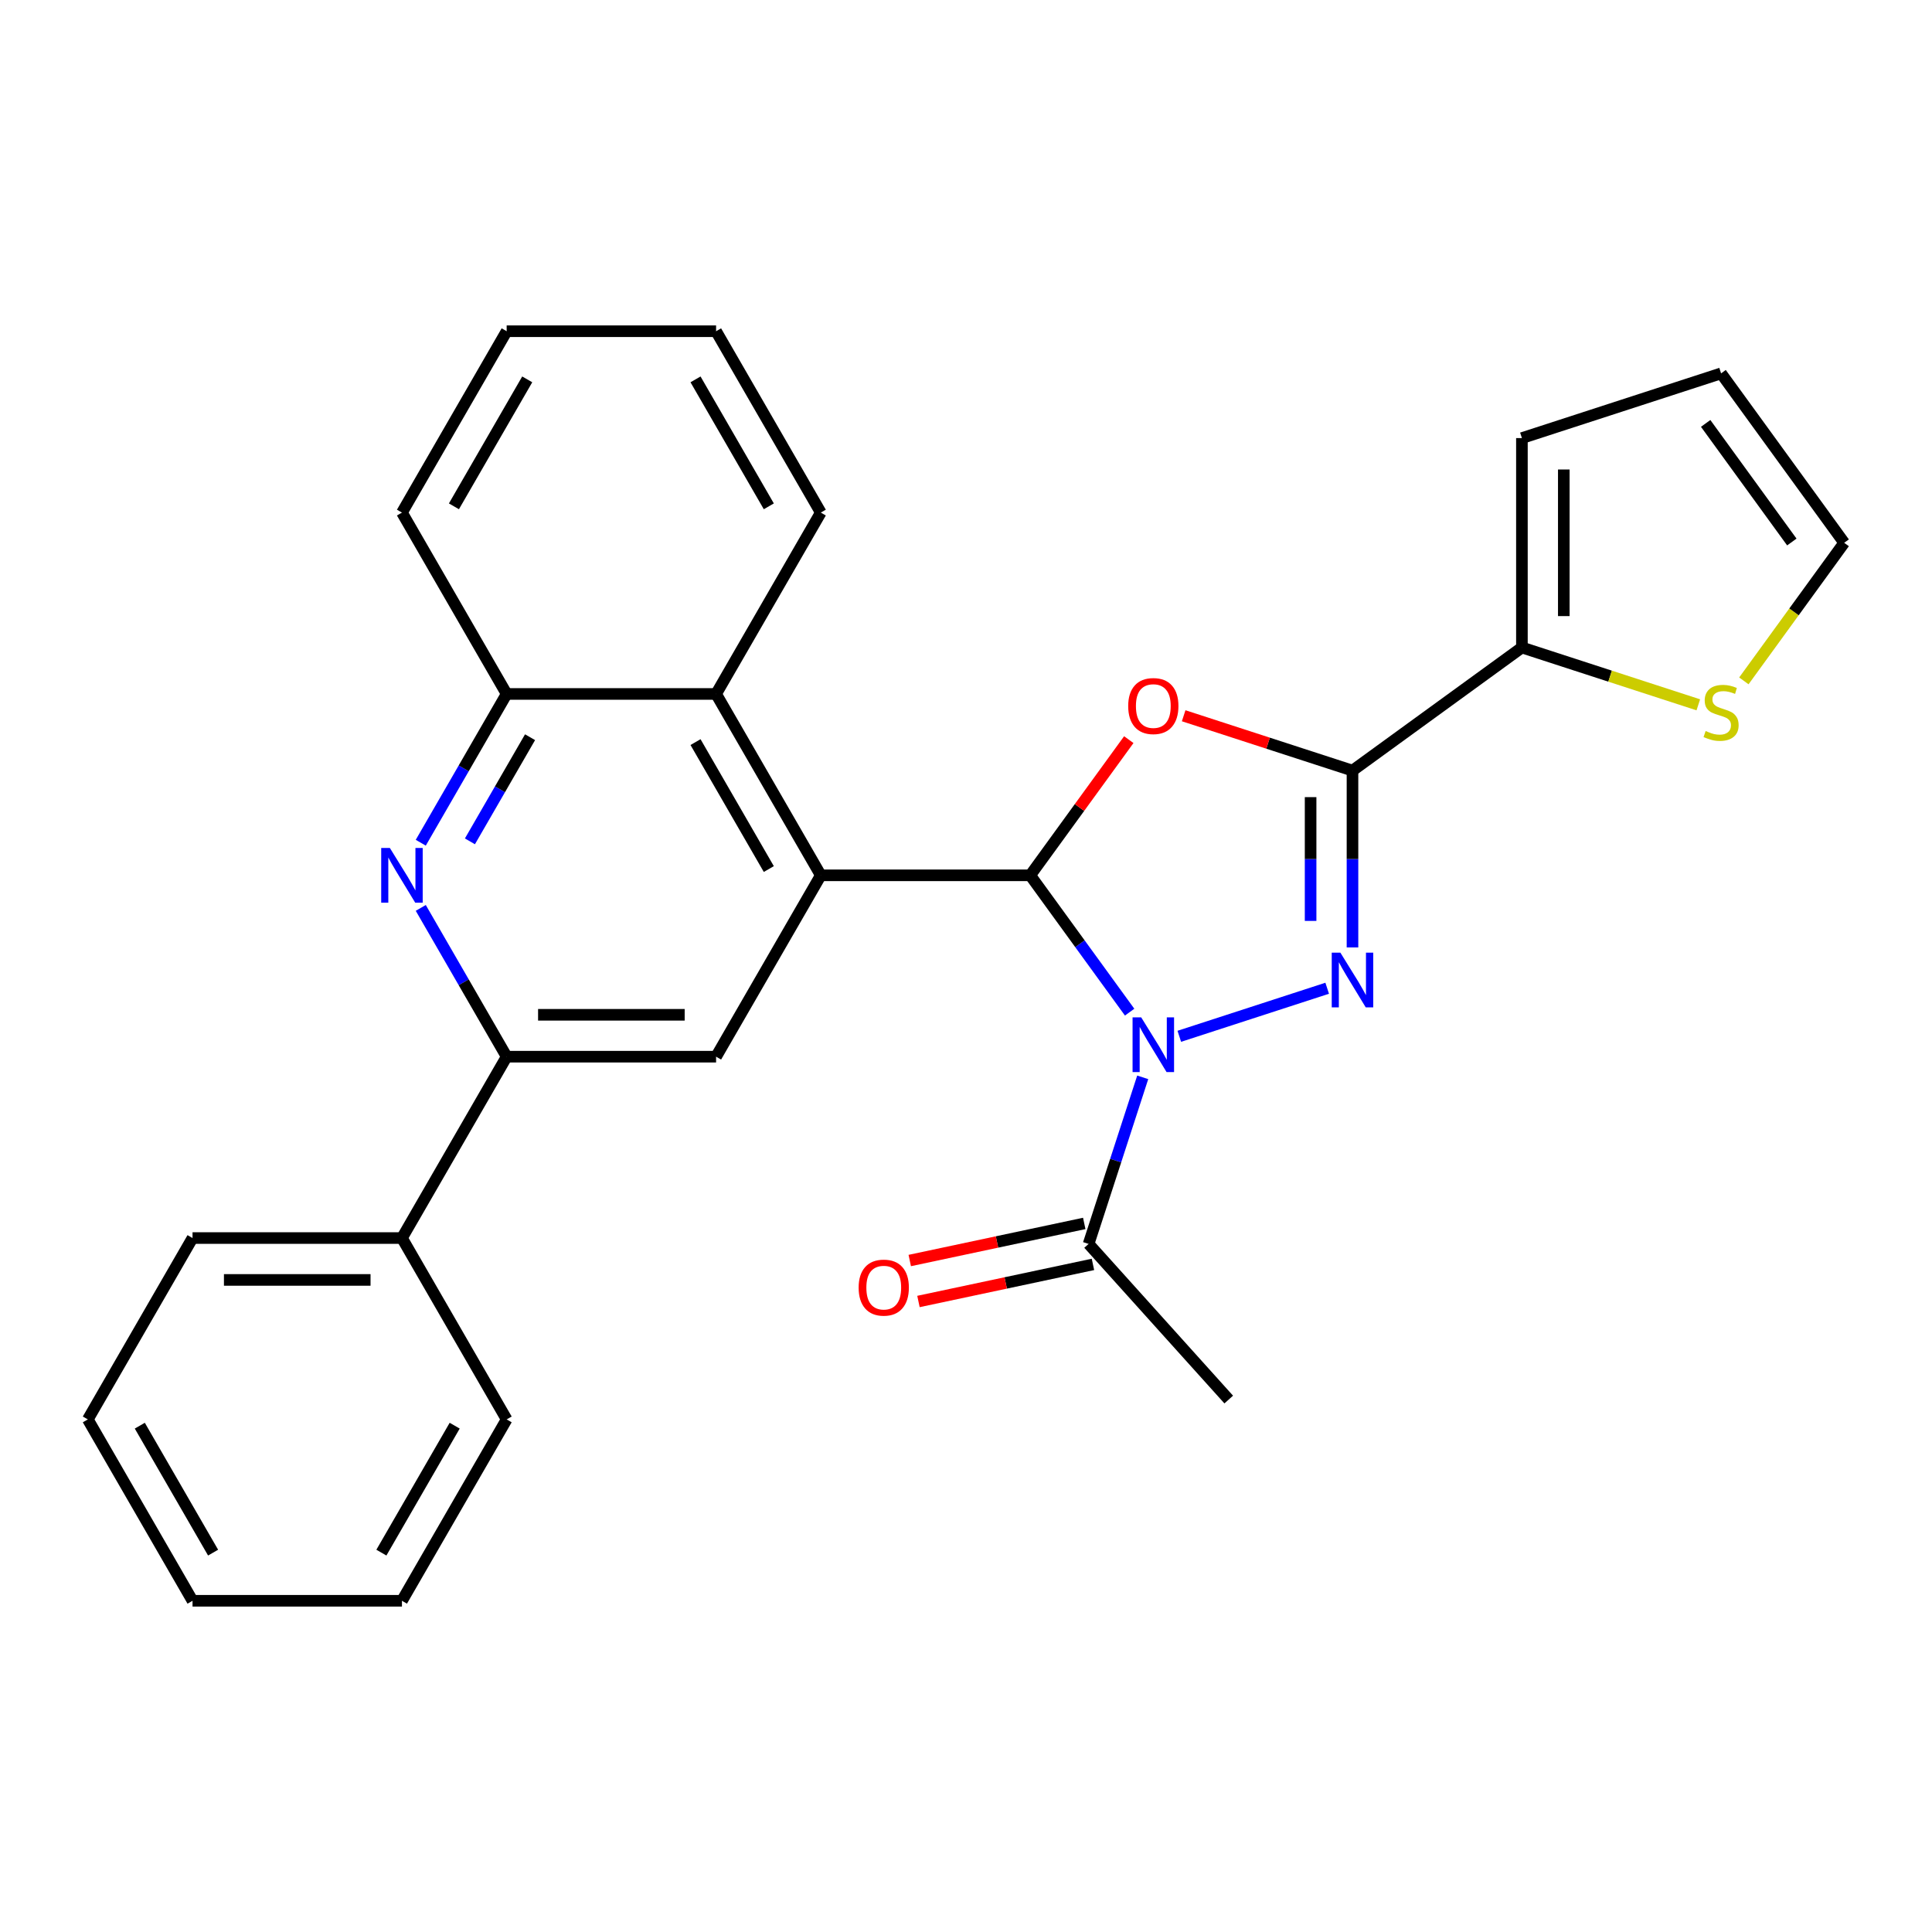 <?xml version='1.0' encoding='iso-8859-1'?>
<svg version='1.1' baseProfile='full'
              xmlns='http://www.w3.org/2000/svg'
                      xmlns:rdkit='http://www.rdkit.org/xml'
                      xmlns:xlink='http://www.w3.org/1999/xlink'
                  xml:space='preserve'
width='1000px' height='1000px' viewBox='0 0 1000 1000'>
<!-- END OF HEADER -->
<rect style='opacity:1.0;fill:#FFFFFF;stroke:none' width='1000' height='1000' x='0' y='0'> </rect>
<path class='bond-0' d='M 584.697,523.888 L 558.968,488.475' style='fill:none;fill-rule:evenodd;stroke:#0000FF;stroke-width:6px;stroke-linecap:butt;stroke-linejoin:miter;stroke-opacity:1' />
<path class='bond-0' d='M 558.968,488.475 L 533.24,453.063' style='fill:none;fill-rule:evenodd;stroke:#000000;stroke-width:6px;stroke-linecap:butt;stroke-linejoin:miter;stroke-opacity:1' />
<path class='bond-1' d='M 610.404,536.387 L 686.949,511.516' style='fill:none;fill-rule:evenodd;stroke:#0000FF;stroke-width:6px;stroke-linecap:butt;stroke-linejoin:miter;stroke-opacity:1' />
<path class='bond-9' d='M 591.472,557.628 L 577.465,600.738' style='fill:none;fill-rule:evenodd;stroke:#0000FF;stroke-width:6px;stroke-linecap:butt;stroke-linejoin:miter;stroke-opacity:1' />
<path class='bond-9' d='M 577.465,600.738 L 563.457,643.849' style='fill:none;fill-rule:evenodd;stroke:#000000;stroke-width:6px;stroke-linecap:butt;stroke-linejoin:miter;stroke-opacity:1' />
<path class='bond-3' d='M 533.24,453.063 L 558.751,417.95' style='fill:none;fill-rule:evenodd;stroke:#000000;stroke-width:6px;stroke-linecap:butt;stroke-linejoin:miter;stroke-opacity:1' />
<path class='bond-3' d='M 558.751,417.95 L 584.261,382.838' style='fill:none;fill-rule:evenodd;stroke:#FF0000;stroke-width:6px;stroke-linecap:butt;stroke-linejoin:miter;stroke-opacity:1' />
<path class='bond-4' d='M 533.24,453.063 L 424.843,453.063' style='fill:none;fill-rule:evenodd;stroke:#000000;stroke-width:6px;stroke-linecap:butt;stroke-linejoin:miter;stroke-opacity:1' />
<path class='bond-2' d='M 700.045,490.391 L 700.045,444.628' style='fill:none;fill-rule:evenodd;stroke:#0000FF;stroke-width:6px;stroke-linecap:butt;stroke-linejoin:miter;stroke-opacity:1' />
<path class='bond-2' d='M 700.045,444.628 L 700.045,398.864' style='fill:none;fill-rule:evenodd;stroke:#000000;stroke-width:6px;stroke-linecap:butt;stroke-linejoin:miter;stroke-opacity:1' />
<path class='bond-2' d='M 678.366,476.662 L 678.366,444.628' style='fill:none;fill-rule:evenodd;stroke:#0000FF;stroke-width:6px;stroke-linecap:butt;stroke-linejoin:miter;stroke-opacity:1' />
<path class='bond-2' d='M 678.366,444.628 L 678.366,412.593' style='fill:none;fill-rule:evenodd;stroke:#000000;stroke-width:6px;stroke-linecap:butt;stroke-linejoin:miter;stroke-opacity:1' />
<path class='bond-6' d='M 700.045,398.864 L 787.74,335.15' style='fill:none;fill-rule:evenodd;stroke:#000000;stroke-width:6px;stroke-linecap:butt;stroke-linejoin:miter;stroke-opacity:1' />
<path class='bond-28' d='M 700.045,398.864 L 656.354,384.668' style='fill:none;fill-rule:evenodd;stroke:#000000;stroke-width:6px;stroke-linecap:butt;stroke-linejoin:miter;stroke-opacity:1' />
<path class='bond-28' d='M 656.354,384.668 L 612.664,370.473' style='fill:none;fill-rule:evenodd;stroke:#FF0000;stroke-width:6px;stroke-linecap:butt;stroke-linejoin:miter;stroke-opacity:1' />
<path class='bond-8' d='M 424.843,453.063 L 370.645,546.937' style='fill:none;fill-rule:evenodd;stroke:#000000;stroke-width:6px;stroke-linecap:butt;stroke-linejoin:miter;stroke-opacity:1' />
<path class='bond-10' d='M 424.843,453.063 L 370.645,359.189' style='fill:none;fill-rule:evenodd;stroke:#000000;stroke-width:6px;stroke-linecap:butt;stroke-linejoin:miter;stroke-opacity:1' />
<path class='bond-10' d='M 397.938,449.821 L 360,384.109' style='fill:none;fill-rule:evenodd;stroke:#000000;stroke-width:6px;stroke-linecap:butt;stroke-linejoin:miter;stroke-opacity:1' />
<path class='bond-5' d='M 217.789,436.193 L 240.019,397.691' style='fill:none;fill-rule:evenodd;stroke:#0000FF;stroke-width:6px;stroke-linecap:butt;stroke-linejoin:miter;stroke-opacity:1' />
<path class='bond-5' d='M 240.019,397.691 L 262.248,359.189' style='fill:none;fill-rule:evenodd;stroke:#000000;stroke-width:6px;stroke-linecap:butt;stroke-linejoin:miter;stroke-opacity:1' />
<path class='bond-5' d='M 243.233,435.482 L 258.794,408.53' style='fill:none;fill-rule:evenodd;stroke:#0000FF;stroke-width:6px;stroke-linecap:butt;stroke-linejoin:miter;stroke-opacity:1' />
<path class='bond-5' d='M 258.794,408.53 L 274.354,381.579' style='fill:none;fill-rule:evenodd;stroke:#000000;stroke-width:6px;stroke-linecap:butt;stroke-linejoin:miter;stroke-opacity:1' />
<path class='bond-29' d='M 217.789,469.933 L 240.019,508.435' style='fill:none;fill-rule:evenodd;stroke:#0000FF;stroke-width:6px;stroke-linecap:butt;stroke-linejoin:miter;stroke-opacity:1' />
<path class='bond-29' d='M 240.019,508.435 L 262.248,546.937' style='fill:none;fill-rule:evenodd;stroke:#000000;stroke-width:6px;stroke-linecap:butt;stroke-linejoin:miter;stroke-opacity:1' />
<path class='bond-12' d='M 787.74,335.15 L 833.391,349.983' style='fill:none;fill-rule:evenodd;stroke:#000000;stroke-width:6px;stroke-linecap:butt;stroke-linejoin:miter;stroke-opacity:1' />
<path class='bond-12' d='M 833.391,349.983 L 879.042,364.816' style='fill:none;fill-rule:evenodd;stroke:#CCCC00;stroke-width:6px;stroke-linecap:butt;stroke-linejoin:miter;stroke-opacity:1' />
<path class='bond-13' d='M 787.74,335.15 L 787.74,226.754' style='fill:none;fill-rule:evenodd;stroke:#000000;stroke-width:6px;stroke-linecap:butt;stroke-linejoin:miter;stroke-opacity:1' />
<path class='bond-13' d='M 809.419,318.891 L 809.419,243.013' style='fill:none;fill-rule:evenodd;stroke:#000000;stroke-width:6px;stroke-linecap:butt;stroke-linejoin:miter;stroke-opacity:1' />
<path class='bond-7' d='M 262.248,546.937 L 370.645,546.937' style='fill:none;fill-rule:evenodd;stroke:#000000;stroke-width:6px;stroke-linecap:butt;stroke-linejoin:miter;stroke-opacity:1' />
<path class='bond-7' d='M 278.508,525.258 L 354.385,525.258' style='fill:none;fill-rule:evenodd;stroke:#000000;stroke-width:6px;stroke-linecap:butt;stroke-linejoin:miter;stroke-opacity:1' />
<path class='bond-16' d='M 262.248,546.937 L 208.05,640.811' style='fill:none;fill-rule:evenodd;stroke:#000000;stroke-width:6px;stroke-linecap:butt;stroke-linejoin:miter;stroke-opacity:1' />
<path class='bond-15' d='M 561.204,633.246 L 516.045,642.845' style='fill:none;fill-rule:evenodd;stroke:#000000;stroke-width:6px;stroke-linecap:butt;stroke-linejoin:miter;stroke-opacity:1' />
<path class='bond-15' d='M 516.045,642.845 L 470.886,652.444' style='fill:none;fill-rule:evenodd;stroke:#FF0000;stroke-width:6px;stroke-linecap:butt;stroke-linejoin:miter;stroke-opacity:1' />
<path class='bond-15' d='M 565.711,654.452 L 520.552,664.051' style='fill:none;fill-rule:evenodd;stroke:#000000;stroke-width:6px;stroke-linecap:butt;stroke-linejoin:miter;stroke-opacity:1' />
<path class='bond-15' d='M 520.552,664.051 L 475.393,673.65' style='fill:none;fill-rule:evenodd;stroke:#FF0000;stroke-width:6px;stroke-linecap:butt;stroke-linejoin:miter;stroke-opacity:1' />
<path class='bond-18' d='M 563.457,643.849 L 635.989,724.404' style='fill:none;fill-rule:evenodd;stroke:#000000;stroke-width:6px;stroke-linecap:butt;stroke-linejoin:miter;stroke-opacity:1' />
<path class='bond-11' d='M 370.645,359.189 L 262.248,359.189' style='fill:none;fill-rule:evenodd;stroke:#000000;stroke-width:6px;stroke-linecap:butt;stroke-linejoin:miter;stroke-opacity:1' />
<path class='bond-19' d='M 370.645,359.189 L 424.843,265.314' style='fill:none;fill-rule:evenodd;stroke:#000000;stroke-width:6px;stroke-linecap:butt;stroke-linejoin:miter;stroke-opacity:1' />
<path class='bond-20' d='M 262.248,359.189 L 208.05,265.314' style='fill:none;fill-rule:evenodd;stroke:#000000;stroke-width:6px;stroke-linecap:butt;stroke-linejoin:miter;stroke-opacity:1' />
<path class='bond-14' d='M 902.621,352.419 L 928.583,316.686' style='fill:none;fill-rule:evenodd;stroke:#CCCC00;stroke-width:6px;stroke-linecap:butt;stroke-linejoin:miter;stroke-opacity:1' />
<path class='bond-14' d='M 928.583,316.686 L 954.545,280.952' style='fill:none;fill-rule:evenodd;stroke:#000000;stroke-width:6px;stroke-linecap:butt;stroke-linejoin:miter;stroke-opacity:1' />
<path class='bond-17' d='M 787.74,226.754 L 890.831,193.257' style='fill:none;fill-rule:evenodd;stroke:#000000;stroke-width:6px;stroke-linecap:butt;stroke-linejoin:miter;stroke-opacity:1' />
<path class='bond-30' d='M 954.545,280.952 L 890.831,193.257' style='fill:none;fill-rule:evenodd;stroke:#000000;stroke-width:6px;stroke-linecap:butt;stroke-linejoin:miter;stroke-opacity:1' />
<path class='bond-30' d='M 927.449,280.541 L 882.85,219.154' style='fill:none;fill-rule:evenodd;stroke:#000000;stroke-width:6px;stroke-linecap:butt;stroke-linejoin:miter;stroke-opacity:1' />
<path class='bond-21' d='M 208.05,640.811 L 99.653,640.811' style='fill:none;fill-rule:evenodd;stroke:#000000;stroke-width:6px;stroke-linecap:butt;stroke-linejoin:miter;stroke-opacity:1' />
<path class='bond-21' d='M 191.79,662.491 L 115.912,662.491' style='fill:none;fill-rule:evenodd;stroke:#000000;stroke-width:6px;stroke-linecap:butt;stroke-linejoin:miter;stroke-opacity:1' />
<path class='bond-22' d='M 208.05,640.811 L 262.248,734.686' style='fill:none;fill-rule:evenodd;stroke:#000000;stroke-width:6px;stroke-linecap:butt;stroke-linejoin:miter;stroke-opacity:1' />
<path class='bond-23' d='M 424.843,265.314 L 370.645,171.44' style='fill:none;fill-rule:evenodd;stroke:#000000;stroke-width:6px;stroke-linecap:butt;stroke-linejoin:miter;stroke-opacity:1' />
<path class='bond-23' d='M 397.938,262.073 L 360,196.361' style='fill:none;fill-rule:evenodd;stroke:#000000;stroke-width:6px;stroke-linecap:butt;stroke-linejoin:miter;stroke-opacity:1' />
<path class='bond-31' d='M 208.05,265.314 L 262.248,171.44' style='fill:none;fill-rule:evenodd;stroke:#000000;stroke-width:6px;stroke-linecap:butt;stroke-linejoin:miter;stroke-opacity:1' />
<path class='bond-31' d='M 234.954,262.073 L 272.893,196.361' style='fill:none;fill-rule:evenodd;stroke:#000000;stroke-width:6px;stroke-linecap:butt;stroke-linejoin:miter;stroke-opacity:1' />
<path class='bond-26' d='M 99.653,640.811 L 45.455,734.686' style='fill:none;fill-rule:evenodd;stroke:#000000;stroke-width:6px;stroke-linecap:butt;stroke-linejoin:miter;stroke-opacity:1' />
<path class='bond-25' d='M 262.248,734.686 L 208.05,828.56' style='fill:none;fill-rule:evenodd;stroke:#000000;stroke-width:6px;stroke-linecap:butt;stroke-linejoin:miter;stroke-opacity:1' />
<path class='bond-25' d='M 235.343,737.927 L 197.405,803.639' style='fill:none;fill-rule:evenodd;stroke:#000000;stroke-width:6px;stroke-linecap:butt;stroke-linejoin:miter;stroke-opacity:1' />
<path class='bond-24' d='M 370.645,171.44 L 262.248,171.44' style='fill:none;fill-rule:evenodd;stroke:#000000;stroke-width:6px;stroke-linecap:butt;stroke-linejoin:miter;stroke-opacity:1' />
<path class='bond-27' d='M 208.05,828.56 L 99.653,828.56' style='fill:none;fill-rule:evenodd;stroke:#000000;stroke-width:6px;stroke-linecap:butt;stroke-linejoin:miter;stroke-opacity:1' />
<path class='bond-32' d='M 45.455,734.686 L 99.653,828.56' style='fill:none;fill-rule:evenodd;stroke:#000000;stroke-width:6px;stroke-linecap:butt;stroke-linejoin:miter;stroke-opacity:1' />
<path class='bond-32' d='M 72.359,737.927 L 110.298,803.639' style='fill:none;fill-rule:evenodd;stroke:#000000;stroke-width:6px;stroke-linecap:butt;stroke-linejoin:miter;stroke-opacity:1' />
<path  class='atom-0' d='M 590.694 526.598
L 599.974 541.598
Q 600.894 543.078, 602.374 545.758
Q 603.854 548.438, 603.934 548.598
L 603.934 526.598
L 607.694 526.598
L 607.694 554.918
L 603.814 554.918
L 593.854 538.518
Q 592.694 536.598, 591.454 534.398
Q 590.254 532.198, 589.894 531.518
L 589.894 554.918
L 586.214 554.918
L 586.214 526.598
L 590.694 526.598
' fill='#0000FF'/>
<path  class='atom-2' d='M 693.785 493.101
L 703.065 508.101
Q 703.985 509.581, 705.465 512.261
Q 706.945 514.941, 707.025 515.101
L 707.025 493.101
L 710.785 493.101
L 710.785 521.421
L 706.905 521.421
L 696.945 505.021
Q 695.785 503.101, 694.545 500.901
Q 693.345 498.701, 692.985 498.021
L 692.985 521.421
L 689.305 521.421
L 689.305 493.101
L 693.785 493.101
' fill='#0000FF'/>
<path  class='atom-4' d='M 583.954 365.448
Q 583.954 358.648, 587.314 354.848
Q 590.674 351.048, 596.954 351.048
Q 603.234 351.048, 606.594 354.848
Q 609.954 358.648, 609.954 365.448
Q 609.954 372.328, 606.554 376.248
Q 603.154 380.128, 596.954 380.128
Q 590.714 380.128, 587.314 376.248
Q 583.954 372.368, 583.954 365.448
M 596.954 376.928
Q 601.274 376.928, 603.594 374.048
Q 605.954 371.128, 605.954 365.448
Q 605.954 359.888, 603.594 357.088
Q 601.274 354.248, 596.954 354.248
Q 592.634 354.248, 590.274 357.048
Q 587.954 359.848, 587.954 365.448
Q 587.954 371.168, 590.274 374.048
Q 592.634 376.928, 596.954 376.928
' fill='#FF0000'/>
<path  class='atom-6' d='M 201.79 438.903
L 211.07 453.903
Q 211.99 455.383, 213.47 458.063
Q 214.95 460.743, 215.03 460.903
L 215.03 438.903
L 218.79 438.903
L 218.79 467.223
L 214.91 467.223
L 204.95 450.823
Q 203.79 448.903, 202.55 446.703
Q 201.35 444.503, 200.99 443.823
L 200.99 467.223
L 197.31 467.223
L 197.31 438.903
L 201.79 438.903
' fill='#0000FF'/>
<path  class='atom-13' d='M 882.831 378.367
Q 883.151 378.487, 884.471 379.047
Q 885.791 379.607, 887.231 379.967
Q 888.711 380.287, 890.151 380.287
Q 892.831 380.287, 894.391 379.007
Q 895.951 377.687, 895.951 375.407
Q 895.951 373.847, 895.151 372.887
Q 894.391 371.927, 893.191 371.407
Q 891.991 370.887, 889.991 370.287
Q 887.471 369.527, 885.951 368.807
Q 884.471 368.087, 883.391 366.567
Q 882.351 365.047, 882.351 362.487
Q 882.351 358.927, 884.751 356.727
Q 887.191 354.527, 891.991 354.527
Q 895.271 354.527, 898.991 356.087
L 898.071 359.167
Q 894.671 357.767, 892.111 357.767
Q 889.351 357.767, 887.831 358.927
Q 886.311 360.047, 886.351 362.007
Q 886.351 363.527, 887.111 364.447
Q 887.911 365.367, 889.031 365.887
Q 890.191 366.407, 892.111 367.007
Q 894.671 367.807, 896.191 368.607
Q 897.711 369.407, 898.791 371.047
Q 899.911 372.647, 899.911 375.407
Q 899.911 379.327, 897.271 381.447
Q 894.671 383.527, 890.311 383.527
Q 887.791 383.527, 885.871 382.967
Q 883.991 382.447, 881.751 381.527
L 882.831 378.367
' fill='#CCCC00'/>
<path  class='atom-16' d='M 444.429 666.466
Q 444.429 659.666, 447.789 655.866
Q 451.149 652.066, 457.429 652.066
Q 463.709 652.066, 467.069 655.866
Q 470.429 659.666, 470.429 666.466
Q 470.429 673.346, 467.029 677.266
Q 463.629 681.146, 457.429 681.146
Q 451.189 681.146, 447.789 677.266
Q 444.429 673.386, 444.429 666.466
M 457.429 677.946
Q 461.749 677.946, 464.069 675.066
Q 466.429 672.146, 466.429 666.466
Q 466.429 660.906, 464.069 658.106
Q 461.749 655.266, 457.429 655.266
Q 453.109 655.266, 450.749 658.066
Q 448.429 660.866, 448.429 666.466
Q 448.429 672.186, 450.749 675.066
Q 453.109 677.946, 457.429 677.946
' fill='#FF0000'/>
</svg>
